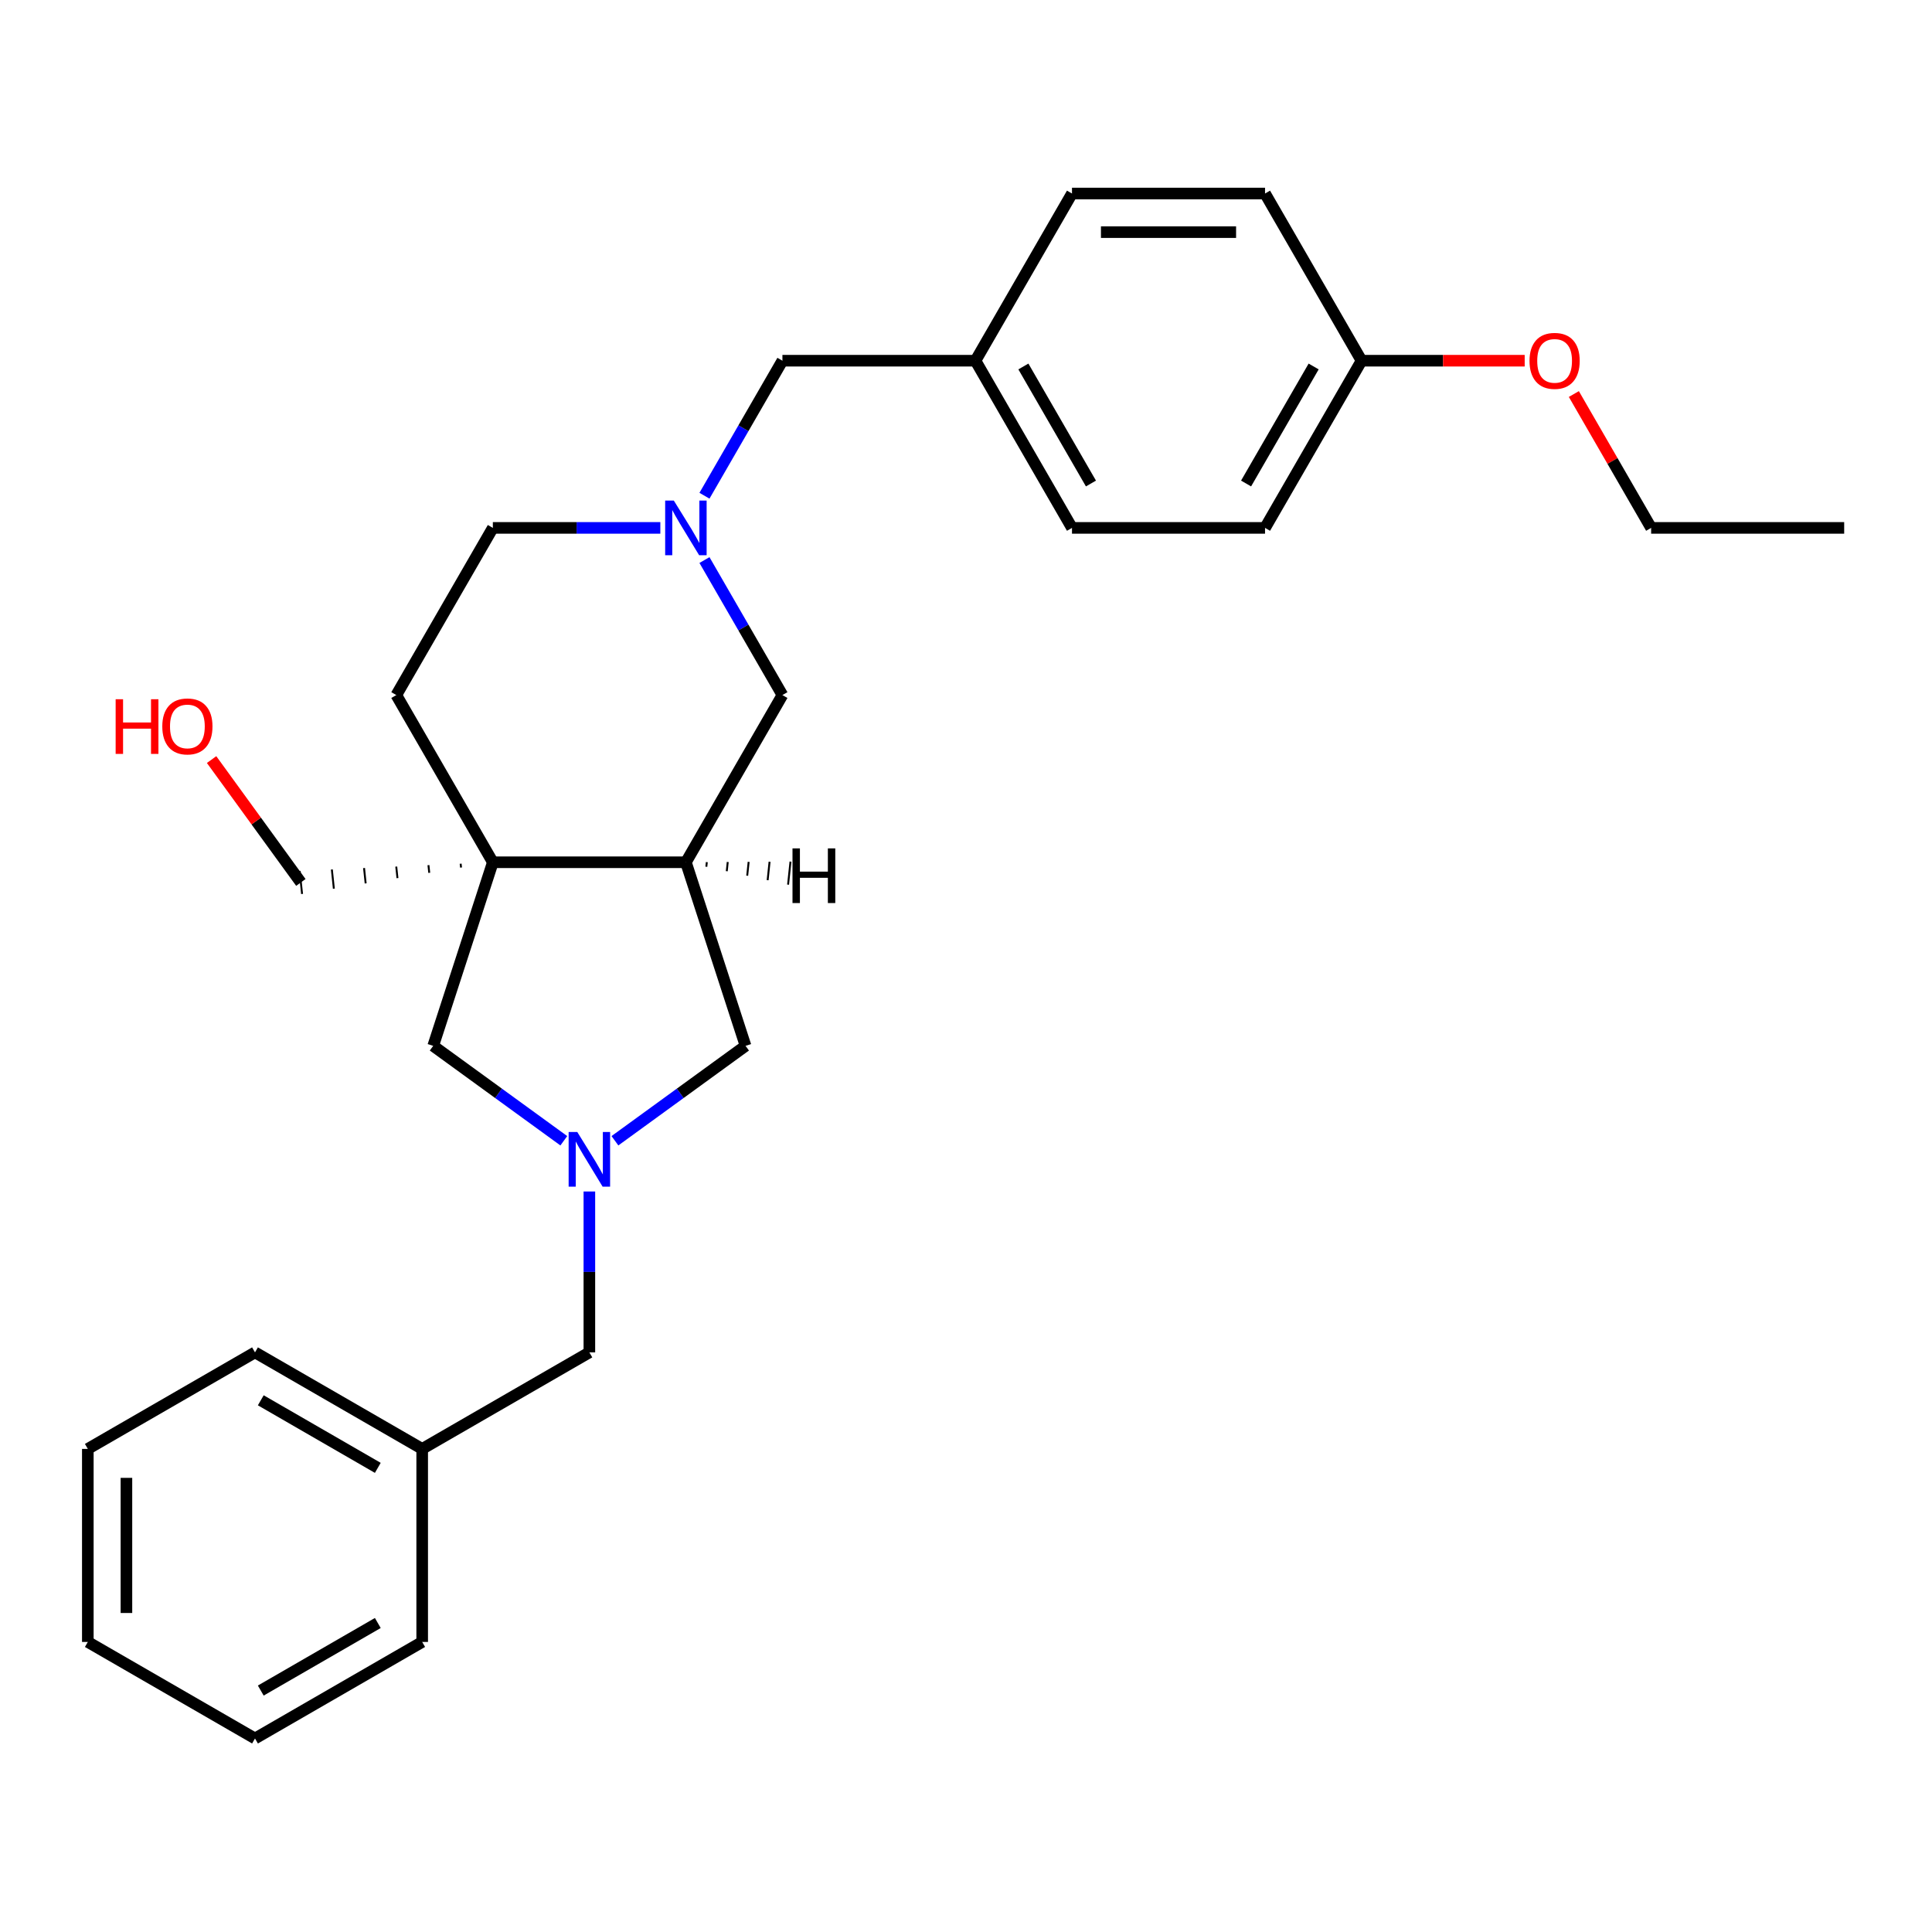 <?xml version='1.0' encoding='iso-8859-1'?>
<svg version='1.1' baseProfile='full'
              xmlns='http://www.w3.org/2000/svg'
                      xmlns:rdkit='http://www.rdkit.org/xml'
                      xmlns:xlink='http://www.w3.org/1999/xlink'
                  xml:space='preserve'
width='1000px' height='1000px' viewBox='0 0 1000 1000'>
<!-- END OF HEADER -->
<rect style='opacity:1.0;fill:#FFFFFF;stroke:none' width='1000' height='1000' x='0' y='0'> </rect>
<path class='bond-1' d='M 255.097,446.305 L 355.018,446.305' style='fill:none;fill-rule:evenodd;stroke:#000000;stroke-width:6px;stroke-linecap:butt;stroke-linejoin:miter;stroke-opacity:1' />
<path class='bond-3' d='M 255.097,446.305 L 224.22,541.336' style='fill:none;fill-rule:evenodd;stroke:#000000;stroke-width:6px;stroke-linecap:butt;stroke-linejoin:miter;stroke-opacity:1' />
<path class='bond-6' d='M 255.097,446.305 L 205.136,359.771' style='fill:none;fill-rule:evenodd;stroke:#000000;stroke-width:6px;stroke-linecap:butt;stroke-linejoin:miter;stroke-opacity:1' />
<path class='bond-10' d='M 238.43,447.052 L 238.639,449.04' style='fill:none;fill-rule:evenodd;stroke:#000000;stroke-width:1.0px;stroke-linecap:butt;stroke-linejoin:miter;stroke-opacity:1' />
<path class='bond-10' d='M 221.763,447.799 L 222.181,451.774' style='fill:none;fill-rule:evenodd;stroke:#000000;stroke-width:1.0px;stroke-linecap:butt;stroke-linejoin:miter;stroke-opacity:1' />
<path class='bond-10' d='M 205.097,448.546 L 205.723,454.509' style='fill:none;fill-rule:evenodd;stroke:#000000;stroke-width:1.0px;stroke-linecap:butt;stroke-linejoin:miter;stroke-opacity:1' />
<path class='bond-10' d='M 188.43,449.293 L 189.265,457.243' style='fill:none;fill-rule:evenodd;stroke:#000000;stroke-width:1.0px;stroke-linecap:butt;stroke-linejoin:miter;stroke-opacity:1' />
<path class='bond-10' d='M 171.763,450.04 L 172.808,459.978' style='fill:none;fill-rule:evenodd;stroke:#000000;stroke-width:1.0px;stroke-linecap:butt;stroke-linejoin:miter;stroke-opacity:1' />
<path class='bond-10' d='M 155.096,450.788 L 156.35,462.712' style='fill:none;fill-rule:evenodd;stroke:#000000;stroke-width:1.0px;stroke-linecap:butt;stroke-linejoin:miter;stroke-opacity:1' />
<path class='bond-0' d='M 291.828,590.456 L 258.024,565.896' style='fill:none;fill-rule:evenodd;stroke:#0000FF;stroke-width:6px;stroke-linecap:butt;stroke-linejoin:miter;stroke-opacity:1' />
<path class='bond-0' d='M 258.024,565.896 L 224.22,541.336' style='fill:none;fill-rule:evenodd;stroke:#000000;stroke-width:6px;stroke-linecap:butt;stroke-linejoin:miter;stroke-opacity:1' />
<path class='bond-7' d='M 305.057,616.715 L 305.057,658.352' style='fill:none;fill-rule:evenodd;stroke:#0000FF;stroke-width:6px;stroke-linecap:butt;stroke-linejoin:miter;stroke-opacity:1' />
<path class='bond-7' d='M 305.057,658.352 L 305.057,699.99' style='fill:none;fill-rule:evenodd;stroke:#000000;stroke-width:6px;stroke-linecap:butt;stroke-linejoin:miter;stroke-opacity:1' />
<path class='bond-28' d='M 318.287,590.456 L 352.091,565.896' style='fill:none;fill-rule:evenodd;stroke:#0000FF;stroke-width:6px;stroke-linecap:butt;stroke-linejoin:miter;stroke-opacity:1' />
<path class='bond-28' d='M 352.091,565.896 L 385.895,541.336' style='fill:none;fill-rule:evenodd;stroke:#000000;stroke-width:6px;stroke-linecap:butt;stroke-linejoin:miter;stroke-opacity:1' />
<path class='bond-4' d='M 355.018,446.305 L 385.895,541.336' style='fill:none;fill-rule:evenodd;stroke:#000000;stroke-width:6px;stroke-linecap:butt;stroke-linejoin:miter;stroke-opacity:1' />
<path class='bond-5' d='M 355.018,446.305 L 404.979,359.771' style='fill:none;fill-rule:evenodd;stroke:#000000;stroke-width:6px;stroke-linecap:butt;stroke-linejoin:miter;stroke-opacity:1' />
<path class='bond-31' d='M 365.595,448.623 L 365.846,446.238' style='fill:none;fill-rule:evenodd;stroke:#000000;stroke-width:1.0px;stroke-linecap:butt;stroke-linejoin:miter;stroke-opacity:1' />
<path class='bond-31' d='M 376.172,450.94 L 376.674,446.17' style='fill:none;fill-rule:evenodd;stroke:#000000;stroke-width:1.0px;stroke-linecap:butt;stroke-linejoin:miter;stroke-opacity:1' />
<path class='bond-31' d='M 386.75,453.257 L 387.502,446.103' style='fill:none;fill-rule:evenodd;stroke:#000000;stroke-width:1.0px;stroke-linecap:butt;stroke-linejoin:miter;stroke-opacity:1' />
<path class='bond-31' d='M 397.327,455.575 L 398.33,446.035' style='fill:none;fill-rule:evenodd;stroke:#000000;stroke-width:1.0px;stroke-linecap:butt;stroke-linejoin:miter;stroke-opacity:1' />
<path class='bond-31' d='M 407.904,457.892 L 409.157,445.967' style='fill:none;fill-rule:evenodd;stroke:#000000;stroke-width:1.0px;stroke-linecap:butt;stroke-linejoin:miter;stroke-opacity:1' />
<path class='bond-2' d='M 341.789,273.237 L 298.443,273.237' style='fill:none;fill-rule:evenodd;stroke:#0000FF;stroke-width:6px;stroke-linecap:butt;stroke-linejoin:miter;stroke-opacity:1' />
<path class='bond-2' d='M 298.443,273.237 L 255.097,273.237' style='fill:none;fill-rule:evenodd;stroke:#000000;stroke-width:6px;stroke-linecap:butt;stroke-linejoin:miter;stroke-opacity:1' />
<path class='bond-8' d='M 364.629,256.59 L 384.804,221.646' style='fill:none;fill-rule:evenodd;stroke:#0000FF;stroke-width:6px;stroke-linecap:butt;stroke-linejoin:miter;stroke-opacity:1' />
<path class='bond-8' d='M 384.804,221.646 L 404.979,186.702' style='fill:none;fill-rule:evenodd;stroke:#000000;stroke-width:6px;stroke-linecap:butt;stroke-linejoin:miter;stroke-opacity:1' />
<path class='bond-27' d='M 364.629,289.884 L 384.804,324.827' style='fill:none;fill-rule:evenodd;stroke:#0000FF;stroke-width:6px;stroke-linecap:butt;stroke-linejoin:miter;stroke-opacity:1' />
<path class='bond-27' d='M 384.804,324.827 L 404.979,359.771' style='fill:none;fill-rule:evenodd;stroke:#000000;stroke-width:6px;stroke-linecap:butt;stroke-linejoin:miter;stroke-opacity:1' />
<path class='bond-9' d='M 205.136,359.771 L 255.097,273.237' style='fill:none;fill-rule:evenodd;stroke:#000000;stroke-width:6px;stroke-linecap:butt;stroke-linejoin:miter;stroke-opacity:1' />
<path class='bond-13' d='M 305.057,699.99 L 218.523,749.95' style='fill:none;fill-rule:evenodd;stroke:#000000;stroke-width:6px;stroke-linecap:butt;stroke-linejoin:miter;stroke-opacity:1' />
<path class='bond-11' d='M 404.979,186.702 L 504.9,186.702' style='fill:none;fill-rule:evenodd;stroke:#000000;stroke-width:6px;stroke-linecap:butt;stroke-linejoin:miter;stroke-opacity:1' />
<path class='bond-19' d='M 155.723,456.75 L 132.622,424.954' style='fill:none;fill-rule:evenodd;stroke:#000000;stroke-width:6px;stroke-linecap:butt;stroke-linejoin:miter;stroke-opacity:1' />
<path class='bond-19' d='M 132.622,424.954 L 109.521,393.158' style='fill:none;fill-rule:evenodd;stroke:#FF0000;stroke-width:6px;stroke-linecap:butt;stroke-linejoin:miter;stroke-opacity:1' />
<path class='bond-14' d='M 504.9,186.702 L 554.861,100.168' style='fill:none;fill-rule:evenodd;stroke:#000000;stroke-width:6px;stroke-linecap:butt;stroke-linejoin:miter;stroke-opacity:1' />
<path class='bond-15' d='M 504.9,186.702 L 554.861,273.237' style='fill:none;fill-rule:evenodd;stroke:#000000;stroke-width:6px;stroke-linecap:butt;stroke-linejoin:miter;stroke-opacity:1' />
<path class='bond-15' d='M 529.701,189.69 L 564.673,250.264' style='fill:none;fill-rule:evenodd;stroke:#000000;stroke-width:6px;stroke-linecap:butt;stroke-linejoin:miter;stroke-opacity:1' />
<path class='bond-12' d='M 704.742,186.702 L 654.782,273.237' style='fill:none;fill-rule:evenodd;stroke:#000000;stroke-width:6px;stroke-linecap:butt;stroke-linejoin:miter;stroke-opacity:1' />
<path class='bond-12' d='M 679.941,189.69 L 644.969,250.264' style='fill:none;fill-rule:evenodd;stroke:#000000;stroke-width:6px;stroke-linecap:butt;stroke-linejoin:miter;stroke-opacity:1' />
<path class='bond-18' d='M 704.742,186.702 L 746.959,186.702' style='fill:none;fill-rule:evenodd;stroke:#000000;stroke-width:6px;stroke-linecap:butt;stroke-linejoin:miter;stroke-opacity:1' />
<path class='bond-18' d='M 746.959,186.702 L 789.176,186.702' style='fill:none;fill-rule:evenodd;stroke:#FF0000;stroke-width:6px;stroke-linecap:butt;stroke-linejoin:miter;stroke-opacity:1' />
<path class='bond-29' d='M 704.742,186.702 L 654.782,100.168' style='fill:none;fill-rule:evenodd;stroke:#000000;stroke-width:6px;stroke-linecap:butt;stroke-linejoin:miter;stroke-opacity:1' />
<path class='bond-21' d='M 218.523,749.95 L 131.989,699.99' style='fill:none;fill-rule:evenodd;stroke:#000000;stroke-width:6px;stroke-linecap:butt;stroke-linejoin:miter;stroke-opacity:1' />
<path class='bond-21' d='M 195.551,759.763 L 134.977,724.79' style='fill:none;fill-rule:evenodd;stroke:#000000;stroke-width:6px;stroke-linecap:butt;stroke-linejoin:miter;stroke-opacity:1' />
<path class='bond-22' d='M 218.523,749.95 L 218.523,849.871' style='fill:none;fill-rule:evenodd;stroke:#000000;stroke-width:6px;stroke-linecap:butt;stroke-linejoin:miter;stroke-opacity:1' />
<path class='bond-16' d='M 554.861,100.168 L 654.782,100.168' style='fill:none;fill-rule:evenodd;stroke:#000000;stroke-width:6px;stroke-linecap:butt;stroke-linejoin:miter;stroke-opacity:1' />
<path class='bond-16' d='M 569.849,120.152 L 639.794,120.152' style='fill:none;fill-rule:evenodd;stroke:#000000;stroke-width:6px;stroke-linecap:butt;stroke-linejoin:miter;stroke-opacity:1' />
<path class='bond-17' d='M 554.861,273.237 L 654.782,273.237' style='fill:none;fill-rule:evenodd;stroke:#000000;stroke-width:6px;stroke-linecap:butt;stroke-linejoin:miter;stroke-opacity:1' />
<path class='bond-20' d='M 814.621,203.949 L 834.623,238.593' style='fill:none;fill-rule:evenodd;stroke:#FF0000;stroke-width:6px;stroke-linecap:butt;stroke-linejoin:miter;stroke-opacity:1' />
<path class='bond-20' d='M 834.623,238.593 L 854.624,273.237' style='fill:none;fill-rule:evenodd;stroke:#000000;stroke-width:6px;stroke-linecap:butt;stroke-linejoin:miter;stroke-opacity:1' />
<path class='bond-23' d='M 854.624,273.237 L 954.545,273.237' style='fill:none;fill-rule:evenodd;stroke:#000000;stroke-width:6px;stroke-linecap:butt;stroke-linejoin:miter;stroke-opacity:1' />
<path class='bond-24' d='M 131.989,699.99 L 45.455,749.95' style='fill:none;fill-rule:evenodd;stroke:#000000;stroke-width:6px;stroke-linecap:butt;stroke-linejoin:miter;stroke-opacity:1' />
<path class='bond-25' d='M 218.523,849.871 L 131.989,899.832' style='fill:none;fill-rule:evenodd;stroke:#000000;stroke-width:6px;stroke-linecap:butt;stroke-linejoin:miter;stroke-opacity:1' />
<path class='bond-25' d='M 195.551,840.059 L 134.977,875.031' style='fill:none;fill-rule:evenodd;stroke:#000000;stroke-width:6px;stroke-linecap:butt;stroke-linejoin:miter;stroke-opacity:1' />
<path class='bond-30' d='M 45.455,749.95 L 45.455,849.871' style='fill:none;fill-rule:evenodd;stroke:#000000;stroke-width:6px;stroke-linecap:butt;stroke-linejoin:miter;stroke-opacity:1' />
<path class='bond-30' d='M 65.439,764.938 L 65.439,834.883' style='fill:none;fill-rule:evenodd;stroke:#000000;stroke-width:6px;stroke-linecap:butt;stroke-linejoin:miter;stroke-opacity:1' />
<path class='bond-26' d='M 131.989,899.832 L 45.455,849.871' style='fill:none;fill-rule:evenodd;stroke:#000000;stroke-width:6px;stroke-linecap:butt;stroke-linejoin:miter;stroke-opacity:1' />
<path  class='atom-1' d='M 298.802 585.919
L 308.075 600.908
Q 308.994 602.386, 310.473 605.064
Q 311.952 607.742, 312.032 607.902
L 312.032 585.919
L 315.789 585.919
L 315.789 614.217
L 311.912 614.217
L 301.96 597.83
Q 300.801 595.912, 299.562 593.713
Q 298.363 591.515, 298.003 590.836
L 298.003 614.217
L 294.326 614.217
L 294.326 585.919
L 298.802 585.919
' fill='#0000FF'/>
<path  class='atom-3' d='M 348.763 259.088
L 358.036 274.076
Q 358.955 275.555, 360.434 278.233
Q 361.913 280.911, 361.993 281.071
L 361.993 259.088
L 365.75 259.088
L 365.75 287.386
L 361.873 287.386
L 351.921 270.998
Q 350.761 269.08, 349.522 266.882
Q 348.323 264.683, 347.964 264.004
L 347.964 287.386
L 344.287 287.386
L 344.287 259.088
L 348.763 259.088
' fill='#0000FF'/>
<path  class='atom-19' d='M 791.674 186.782
Q 791.674 179.988, 795.031 176.191
Q 798.389 172.394, 804.664 172.394
Q 810.939 172.394, 814.296 176.191
Q 817.653 179.988, 817.653 186.782
Q 817.653 193.657, 814.256 197.574
Q 810.859 201.451, 804.664 201.451
Q 798.429 201.451, 795.031 197.574
Q 791.674 193.697, 791.674 186.782
M 804.664 198.253
Q 808.98 198.253, 811.298 195.376
Q 813.657 192.458, 813.657 186.782
Q 813.657 181.227, 811.298 178.429
Q 808.98 175.591, 804.664 175.591
Q 800.347 175.591, 797.989 178.389
Q 795.671 181.187, 795.671 186.782
Q 795.671 192.498, 797.989 195.376
Q 800.347 198.253, 804.664 198.253
' fill='#FF0000'/>
<path  class='atom-20' d='M 59.86 361.923
L 63.697 361.923
L 63.697 373.954
L 78.166 373.954
L 78.166 361.923
L 82.003 361.923
L 82.003 390.221
L 78.166 390.221
L 78.166 377.151
L 63.697 377.151
L 63.697 390.221
L 59.86 390.221
L 59.86 361.923
' fill='#FF0000'/>
<path  class='atom-20' d='M 84.001 375.992
Q 84.001 369.197, 87.358 365.4
Q 90.716 361.603, 96.991 361.603
Q 103.266 361.603, 106.623 365.4
Q 109.981 369.197, 109.981 375.992
Q 109.981 382.866, 106.583 386.783
Q 103.186 390.66, 96.991 390.66
Q 90.756 390.66, 87.358 386.783
Q 84.001 382.906, 84.001 375.992
M 96.991 387.463
Q 101.307 387.463, 103.626 384.585
Q 105.984 381.667, 105.984 375.992
Q 105.984 370.436, 103.626 367.638
Q 101.307 364.801, 96.991 364.801
Q 92.674 364.801, 90.316 367.599
Q 87.998 370.396, 87.998 375.992
Q 87.998 381.707, 90.316 384.585
Q 92.674 387.463, 96.991 387.463
' fill='#FF0000'/>
<path  class='atom-28' d='M 410.196 439.12
L 414.033 439.12
L 414.033 451.15
L 428.502 451.15
L 428.502 439.12
L 432.339 439.12
L 432.339 467.417
L 428.502 467.417
L 428.502 454.348
L 414.033 454.348
L 414.033 467.417
L 410.196 467.417
L 410.196 439.12
' fill='#000000'/>
</svg>
